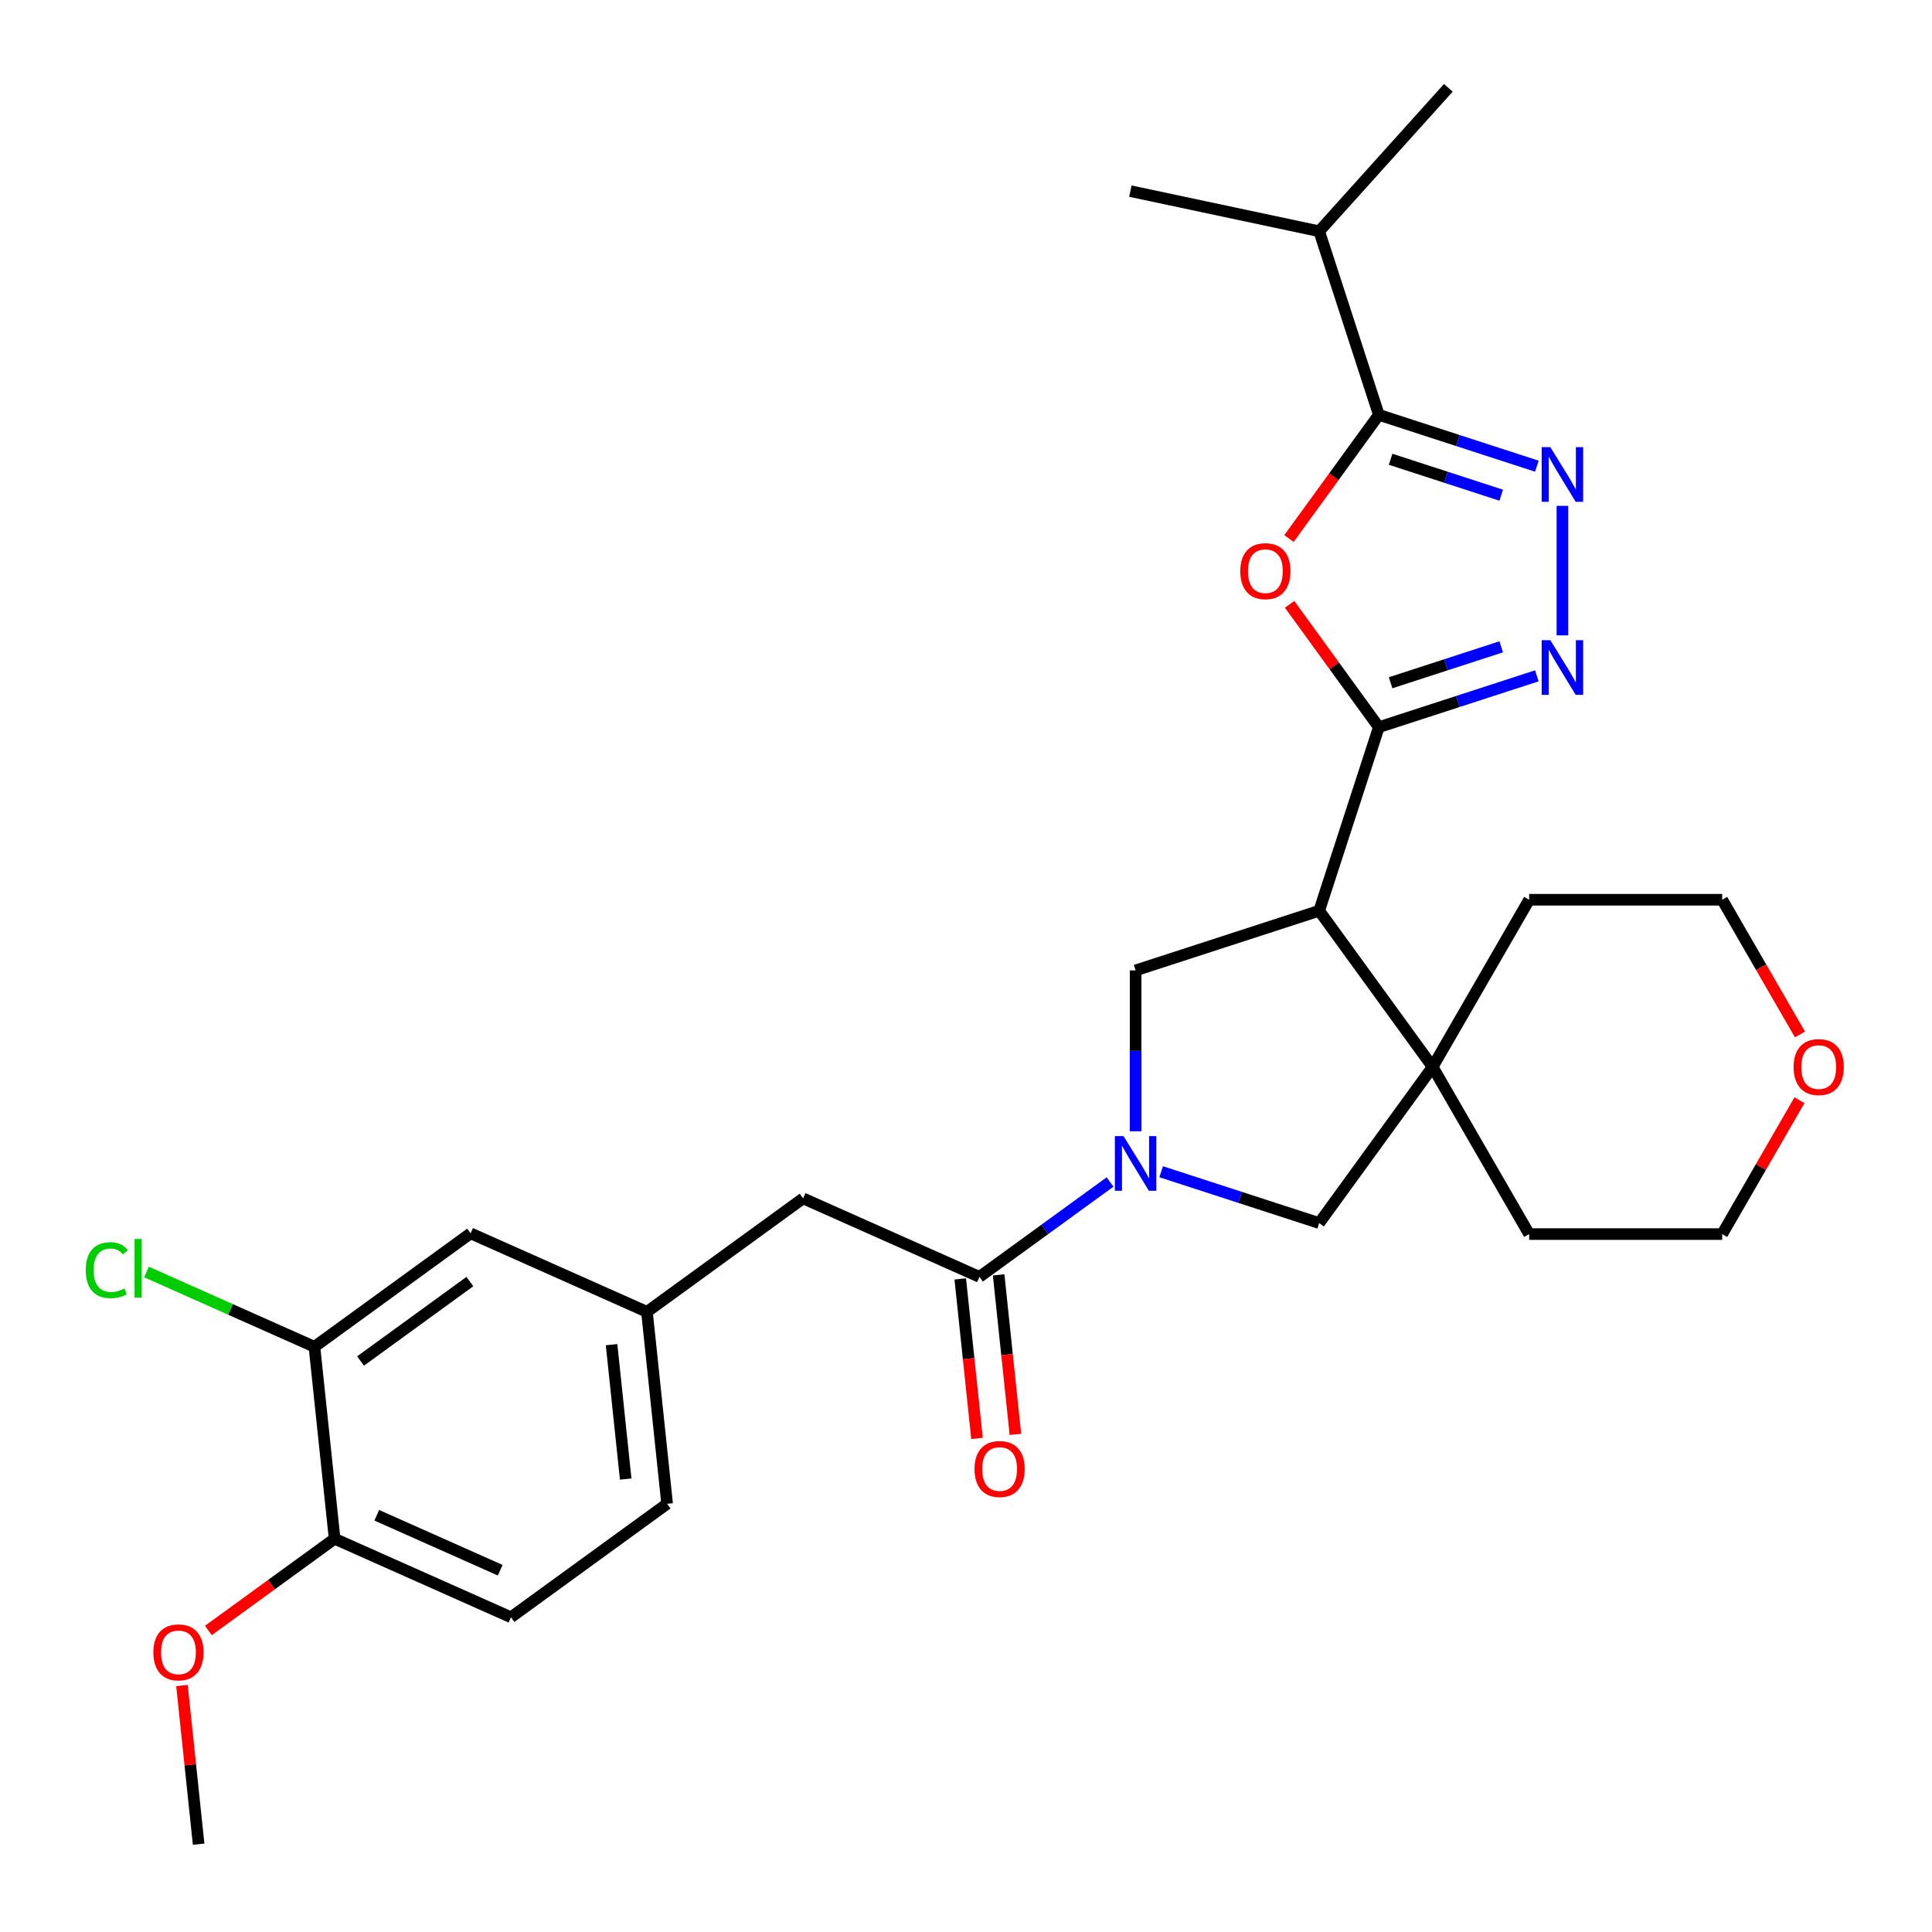<?xml version='1.0' encoding='iso-8859-1'?>
<svg version='1.1' baseProfile='full'
              xmlns='http://www.w3.org/2000/svg'
                      xmlns:rdkit='http://www.rdkit.org/xml'
                      xmlns:xlink='http://www.w3.org/1999/xlink'
                  xml:space='preserve'
width='1000px' height='1000px' viewBox='0 0 1000 1000'>
<!-- END OF HEADER -->
<rect style='opacity:1.0;fill:#FFFFFF;stroke:none' width='1000' height='1000' x='0' y='0'> </rect>
<path class='bond-0' d='M 713.683,376.383 L 682.809,471.404' style='fill:none;fill-rule:evenodd;stroke:#000000;stroke-width:6px;stroke-linecap:butt;stroke-linejoin:miter;stroke-opacity:1' />
<path class='bond-2' d='M 713.683,376.383 L 690.584,344.59' style='fill:none;fill-rule:evenodd;stroke:#000000;stroke-width:6px;stroke-linecap:butt;stroke-linejoin:miter;stroke-opacity:1' />
<path class='bond-2' d='M 690.584,344.59 L 667.486,312.798' style='fill:none;fill-rule:evenodd;stroke:#FF0000;stroke-width:6px;stroke-linecap:butt;stroke-linejoin:miter;stroke-opacity:1' />
<path class='bond-3' d='M 713.683,376.383 L 754.579,363.095' style='fill:none;fill-rule:evenodd;stroke:#000000;stroke-width:6px;stroke-linecap:butt;stroke-linejoin:miter;stroke-opacity:1' />
<path class='bond-3' d='M 754.579,363.095 L 795.476,349.807' style='fill:none;fill-rule:evenodd;stroke:#0000FF;stroke-width:6px;stroke-linecap:butt;stroke-linejoin:miter;stroke-opacity:1' />
<path class='bond-3' d='M 719.777,353.392 L 748.404,344.091' style='fill:none;fill-rule:evenodd;stroke:#000000;stroke-width:6px;stroke-linecap:butt;stroke-linejoin:miter;stroke-opacity:1' />
<path class='bond-3' d='M 748.404,344.091 L 777.032,334.789' style='fill:none;fill-rule:evenodd;stroke:#0000FF;stroke-width:6px;stroke-linecap:butt;stroke-linejoin:miter;stroke-opacity:1' />
<path class='bond-6' d='M 682.809,471.404 L 741.535,552.233' style='fill:none;fill-rule:evenodd;stroke:#000000;stroke-width:6px;stroke-linecap:butt;stroke-linejoin:miter;stroke-opacity:1' />
<path class='bond-7' d='M 682.809,471.404 L 587.788,502.278' style='fill:none;fill-rule:evenodd;stroke:#000000;stroke-width:6px;stroke-linecap:butt;stroke-linejoin:miter;stroke-opacity:1' />
<path class='bond-1' d='M 587.788,585.544 L 587.788,543.911' style='fill:none;fill-rule:evenodd;stroke:#0000FF;stroke-width:6px;stroke-linecap:butt;stroke-linejoin:miter;stroke-opacity:1' />
<path class='bond-1' d='M 587.788,543.911 L 587.788,502.278' style='fill:none;fill-rule:evenodd;stroke:#000000;stroke-width:6px;stroke-linecap:butt;stroke-linejoin:miter;stroke-opacity:1' />
<path class='bond-8' d='M 574.56,611.8 L 540.759,636.357' style='fill:none;fill-rule:evenodd;stroke:#0000FF;stroke-width:6px;stroke-linecap:butt;stroke-linejoin:miter;stroke-opacity:1' />
<path class='bond-8' d='M 540.759,636.357 L 506.958,660.915' style='fill:none;fill-rule:evenodd;stroke:#000000;stroke-width:6px;stroke-linecap:butt;stroke-linejoin:miter;stroke-opacity:1' />
<path class='bond-30' d='M 601.016,606.487 L 641.912,619.775' style='fill:none;fill-rule:evenodd;stroke:#0000FF;stroke-width:6px;stroke-linecap:butt;stroke-linejoin:miter;stroke-opacity:1' />
<path class='bond-30' d='M 641.912,619.775 L 682.809,633.063' style='fill:none;fill-rule:evenodd;stroke:#000000;stroke-width:6px;stroke-linecap:butt;stroke-linejoin:miter;stroke-opacity:1' />
<path class='bond-5' d='M 667.166,278.748 L 690.425,246.736' style='fill:none;fill-rule:evenodd;stroke:#FF0000;stroke-width:6px;stroke-linecap:butt;stroke-linejoin:miter;stroke-opacity:1' />
<path class='bond-5' d='M 690.425,246.736 L 713.683,214.724' style='fill:none;fill-rule:evenodd;stroke:#000000;stroke-width:6px;stroke-linecap:butt;stroke-linejoin:miter;stroke-opacity:1' />
<path class='bond-4' d='M 808.704,328.864 L 808.704,261.827' style='fill:none;fill-rule:evenodd;stroke:#0000FF;stroke-width:6px;stroke-linecap:butt;stroke-linejoin:miter;stroke-opacity:1' />
<path class='bond-29' d='M 795.476,241.3 L 754.579,228.012' style='fill:none;fill-rule:evenodd;stroke:#0000FF;stroke-width:6px;stroke-linecap:butt;stroke-linejoin:miter;stroke-opacity:1' />
<path class='bond-29' d='M 754.579,228.012 L 713.683,214.724' style='fill:none;fill-rule:evenodd;stroke:#000000;stroke-width:6px;stroke-linecap:butt;stroke-linejoin:miter;stroke-opacity:1' />
<path class='bond-29' d='M 777.032,256.317 L 748.404,247.016' style='fill:none;fill-rule:evenodd;stroke:#0000FF;stroke-width:6px;stroke-linecap:butt;stroke-linejoin:miter;stroke-opacity:1' />
<path class='bond-29' d='M 748.404,247.016 L 719.777,237.714' style='fill:none;fill-rule:evenodd;stroke:#000000;stroke-width:6px;stroke-linecap:butt;stroke-linejoin:miter;stroke-opacity:1' />
<path class='bond-16' d='M 713.683,214.724 L 682.809,119.703' style='fill:none;fill-rule:evenodd;stroke:#000000;stroke-width:6px;stroke-linecap:butt;stroke-linejoin:miter;stroke-opacity:1' />
<path class='bond-9' d='M 741.535,552.233 L 682.809,633.063' style='fill:none;fill-rule:evenodd;stroke:#000000;stroke-width:6px;stroke-linecap:butt;stroke-linejoin:miter;stroke-opacity:1' />
<path class='bond-21' d='M 741.535,552.233 L 791.49,465.708' style='fill:none;fill-rule:evenodd;stroke:#000000;stroke-width:6px;stroke-linecap:butt;stroke-linejoin:miter;stroke-opacity:1' />
<path class='bond-22' d='M 741.535,552.233 L 791.49,638.759' style='fill:none;fill-rule:evenodd;stroke:#000000;stroke-width:6px;stroke-linecap:butt;stroke-linejoin:miter;stroke-opacity:1' />
<path class='bond-11' d='M 506.958,660.915 L 415.685,620.277' style='fill:none;fill-rule:evenodd;stroke:#000000;stroke-width:6px;stroke-linecap:butt;stroke-linejoin:miter;stroke-opacity:1' />
<path class='bond-12' d='M 497.022,661.959 L 501.361,703.238' style='fill:none;fill-rule:evenodd;stroke:#000000;stroke-width:6px;stroke-linecap:butt;stroke-linejoin:miter;stroke-opacity:1' />
<path class='bond-12' d='M 501.361,703.238 L 505.699,744.518' style='fill:none;fill-rule:evenodd;stroke:#FF0000;stroke-width:6px;stroke-linecap:butt;stroke-linejoin:miter;stroke-opacity:1' />
<path class='bond-12' d='M 516.895,659.87 L 521.233,701.15' style='fill:none;fill-rule:evenodd;stroke:#000000;stroke-width:6px;stroke-linecap:butt;stroke-linejoin:miter;stroke-opacity:1' />
<path class='bond-12' d='M 521.233,701.15 L 525.572,742.429' style='fill:none;fill-rule:evenodd;stroke:#FF0000;stroke-width:6px;stroke-linecap:butt;stroke-linejoin:miter;stroke-opacity:1' />
<path class='bond-10' d='M 162.753,697.092 L 243.582,638.366' style='fill:none;fill-rule:evenodd;stroke:#000000;stroke-width:6px;stroke-linecap:butt;stroke-linejoin:miter;stroke-opacity:1' />
<path class='bond-10' d='M 186.623,704.449 L 243.203,663.341' style='fill:none;fill-rule:evenodd;stroke:#000000;stroke-width:6px;stroke-linecap:butt;stroke-linejoin:miter;stroke-opacity:1' />
<path class='bond-19' d='M 162.753,697.092 L 119.284,677.739' style='fill:none;fill-rule:evenodd;stroke:#000000;stroke-width:6px;stroke-linecap:butt;stroke-linejoin:miter;stroke-opacity:1' />
<path class='bond-19' d='M 119.284,677.739 L 75.816,658.385' style='fill:none;fill-rule:evenodd;stroke:#00CC00;stroke-width:6px;stroke-linecap:butt;stroke-linejoin:miter;stroke-opacity:1' />
<path class='bond-32' d='M 162.753,697.092 L 173.196,796.456' style='fill:none;fill-rule:evenodd;stroke:#000000;stroke-width:6px;stroke-linecap:butt;stroke-linejoin:miter;stroke-opacity:1' />
<path class='bond-15' d='M 415.685,620.277 L 334.856,679.004' style='fill:none;fill-rule:evenodd;stroke:#000000;stroke-width:6px;stroke-linecap:butt;stroke-linejoin:miter;stroke-opacity:1' />
<path class='bond-13' d='M 173.196,796.456 L 264.47,837.093' style='fill:none;fill-rule:evenodd;stroke:#000000;stroke-width:6px;stroke-linecap:butt;stroke-linejoin:miter;stroke-opacity:1' />
<path class='bond-13' d='M 195.015,784.297 L 258.906,812.743' style='fill:none;fill-rule:evenodd;stroke:#000000;stroke-width:6px;stroke-linecap:butt;stroke-linejoin:miter;stroke-opacity:1' />
<path class='bond-23' d='M 173.196,796.456 L 140.525,820.193' style='fill:none;fill-rule:evenodd;stroke:#000000;stroke-width:6px;stroke-linecap:butt;stroke-linejoin:miter;stroke-opacity:1' />
<path class='bond-23' d='M 140.525,820.193 L 107.853,843.931' style='fill:none;fill-rule:evenodd;stroke:#FF0000;stroke-width:6px;stroke-linecap:butt;stroke-linejoin:miter;stroke-opacity:1' />
<path class='bond-14' d='M 243.582,638.366 L 334.856,679.004' style='fill:none;fill-rule:evenodd;stroke:#000000;stroke-width:6px;stroke-linecap:butt;stroke-linejoin:miter;stroke-opacity:1' />
<path class='bond-20' d='M 334.856,679.004 L 345.299,778.367' style='fill:none;fill-rule:evenodd;stroke:#000000;stroke-width:6px;stroke-linecap:butt;stroke-linejoin:miter;stroke-opacity:1' />
<path class='bond-20' d='M 316.549,695.997 L 323.86,765.551' style='fill:none;fill-rule:evenodd;stroke:#000000;stroke-width:6px;stroke-linecap:butt;stroke-linejoin:miter;stroke-opacity:1' />
<path class='bond-26' d='M 682.809,119.703 L 749.662,45.455' style='fill:none;fill-rule:evenodd;stroke:#000000;stroke-width:6px;stroke-linecap:butt;stroke-linejoin:miter;stroke-opacity:1' />
<path class='bond-27' d='M 682.809,119.703 L 585.081,98.93' style='fill:none;fill-rule:evenodd;stroke:#000000;stroke-width:6px;stroke-linecap:butt;stroke-linejoin:miter;stroke-opacity:1' />
<path class='bond-17' d='M 931.4,569.478 L 911.401,604.118' style='fill:none;fill-rule:evenodd;stroke:#FF0000;stroke-width:6px;stroke-linecap:butt;stroke-linejoin:miter;stroke-opacity:1' />
<path class='bond-17' d='M 911.401,604.118 L 891.401,638.759' style='fill:none;fill-rule:evenodd;stroke:#000000;stroke-width:6px;stroke-linecap:butt;stroke-linejoin:miter;stroke-opacity:1' />
<path class='bond-31' d='M 931.654,535.428 L 911.528,500.568' style='fill:none;fill-rule:evenodd;stroke:#FF0000;stroke-width:6px;stroke-linecap:butt;stroke-linejoin:miter;stroke-opacity:1' />
<path class='bond-31' d='M 911.528,500.568 L 891.401,465.708' style='fill:none;fill-rule:evenodd;stroke:#000000;stroke-width:6px;stroke-linecap:butt;stroke-linejoin:miter;stroke-opacity:1' />
<path class='bond-18' d='M 264.47,837.093 L 345.299,778.367' style='fill:none;fill-rule:evenodd;stroke:#000000;stroke-width:6px;stroke-linecap:butt;stroke-linejoin:miter;stroke-opacity:1' />
<path class='bond-24' d='M 791.49,465.708 L 891.401,465.708' style='fill:none;fill-rule:evenodd;stroke:#000000;stroke-width:6px;stroke-linecap:butt;stroke-linejoin:miter;stroke-opacity:1' />
<path class='bond-25' d='M 791.49,638.759 L 891.401,638.759' style='fill:none;fill-rule:evenodd;stroke:#000000;stroke-width:6px;stroke-linecap:butt;stroke-linejoin:miter;stroke-opacity:1' />
<path class='bond-28' d='M 94.179,872.427 L 98.495,913.486' style='fill:none;fill-rule:evenodd;stroke:#FF0000;stroke-width:6px;stroke-linecap:butt;stroke-linejoin:miter;stroke-opacity:1' />
<path class='bond-28' d='M 98.495,913.486 L 102.81,954.545' style='fill:none;fill-rule:evenodd;stroke:#000000;stroke-width:6px;stroke-linecap:butt;stroke-linejoin:miter;stroke-opacity:1' />
<path  class='atom-2' d='M 581.533 588.041
L 590.805 603.028
Q 591.724 604.507, 593.203 607.184
Q 594.682 609.862, 594.762 610.022
L 594.762 588.041
L 598.518 588.041
L 598.518 616.336
L 594.642 616.336
L 584.691 599.951
Q 583.532 598.032, 582.293 595.834
Q 581.094 593.636, 580.734 592.957
L 580.734 616.336
L 577.057 616.336
L 577.057 588.041
L 581.533 588.041
' fill='#0000FF'/>
<path  class='atom-3' d='M 641.968 295.633
Q 641.968 288.839, 645.325 285.043
Q 648.682 281.246, 654.957 281.246
Q 661.231 281.246, 664.588 285.043
Q 667.945 288.839, 667.945 295.633
Q 667.945 302.507, 664.548 306.424
Q 661.151 310.3, 654.957 310.3
Q 648.722 310.3, 645.325 306.424
Q 641.968 302.547, 641.968 295.633
M 654.957 307.103
Q 659.273 307.103, 661.591 304.225
Q 663.949 301.308, 663.949 295.633
Q 663.949 290.078, 661.591 287.281
Q 659.273 284.443, 654.957 284.443
Q 650.641 284.443, 648.283 287.241
Q 645.965 290.038, 645.965 295.633
Q 645.965 301.348, 648.283 304.225
Q 650.641 307.103, 654.957 307.103
' fill='#FF0000'/>
<path  class='atom-4' d='M 802.449 331.361
L 811.721 346.348
Q 812.64 347.827, 814.119 350.504
Q 815.598 353.182, 815.678 353.342
L 815.678 331.361
L 819.434 331.361
L 819.434 359.656
L 815.558 359.656
L 805.607 343.271
Q 804.448 341.352, 803.209 339.154
Q 802.01 336.956, 801.65 336.277
L 801.65 359.656
L 797.973 359.656
L 797.973 331.361
L 802.449 331.361
' fill='#0000FF'/>
<path  class='atom-5' d='M 802.449 231.45
L 811.721 246.437
Q 812.64 247.916, 814.119 250.593
Q 815.598 253.271, 815.678 253.431
L 815.678 231.45
L 819.434 231.45
L 819.434 259.745
L 815.558 259.745
L 805.607 243.36
Q 804.448 241.442, 803.209 239.243
Q 802.01 237.045, 801.65 236.366
L 801.65 259.745
L 797.973 259.745
L 797.973 231.45
L 802.449 231.45
' fill='#0000FF'/>
<path  class='atom-13' d='M 504.413 760.358
Q 504.413 753.564, 507.77 749.768
Q 511.127 745.971, 517.402 745.971
Q 523.676 745.971, 527.033 749.768
Q 530.39 753.564, 530.39 760.358
Q 530.39 767.232, 526.993 771.149
Q 523.596 775.025, 517.402 775.025
Q 511.167 775.025, 507.77 771.149
Q 504.413 767.272, 504.413 760.358
M 517.402 771.828
Q 521.718 771.828, 524.036 768.951
Q 526.394 766.033, 526.394 760.358
Q 526.394 754.803, 524.036 752.006
Q 521.718 749.168, 517.402 749.168
Q 513.086 749.168, 510.728 751.966
Q 508.41 754.763, 508.41 760.358
Q 508.41 766.073, 510.728 768.951
Q 513.086 771.828, 517.402 771.828
' fill='#FF0000'/>
<path  class='atom-18' d='M 928.368 552.313
Q 928.368 545.519, 931.725 541.723
Q 935.082 537.926, 941.357 537.926
Q 947.631 537.926, 950.988 541.723
Q 954.345 545.519, 954.345 552.313
Q 954.345 559.187, 950.948 563.104
Q 947.551 566.98, 941.357 566.98
Q 935.122 566.98, 931.725 563.104
Q 928.368 559.227, 928.368 552.313
M 941.357 563.783
Q 945.673 563.783, 947.991 560.906
Q 950.349 557.988, 950.349 552.313
Q 950.349 546.758, 947.991 543.961
Q 945.673 541.123, 941.357 541.123
Q 937.04 541.123, 934.683 543.921
Q 932.365 546.718, 932.365 552.313
Q 932.365 558.028, 934.683 560.906
Q 937.04 563.783, 941.357 563.783
' fill='#FF0000'/>
<path  class='atom-20' d='M 44.384 657.434
Q 44.384 650.4, 47.661 646.724
Q 50.978 643.007, 57.252 643.007
Q 63.087 643.007, 66.204 647.123
L 63.567 649.281
Q 61.289 646.284, 57.252 646.284
Q 52.976 646.284, 50.698 649.161
Q 48.46 651.999, 48.46 657.434
Q 48.46 663.029, 50.778 665.906
Q 53.136 668.784, 57.692 668.784
Q 60.809 668.784, 64.446 666.906
L 65.565 669.903
Q 64.086 670.862, 61.848 671.422
Q 59.61 671.981, 57.133 671.981
Q 50.978 671.981, 47.661 668.224
Q 44.384 664.468, 44.384 657.434
' fill='#00CC00'/>
<path  class='atom-20' d='M 69.641 641.288
L 73.318 641.288
L 73.318 671.621
L 69.641 671.621
L 69.641 641.288
' fill='#00CC00'/>
<path  class='atom-24' d='M 79.378 855.262
Q 79.378 848.468, 82.735 844.671
Q 86.092 840.875, 92.367 840.875
Q 98.641 840.875, 101.998 844.671
Q 105.355 848.468, 105.355 855.262
Q 105.355 862.136, 101.958 866.052
Q 98.561 869.929, 92.367 869.929
Q 86.132 869.929, 82.735 866.052
Q 79.378 862.176, 79.378 855.262
M 92.367 866.732
Q 96.683 866.732, 99.001 863.854
Q 101.359 860.937, 101.359 855.262
Q 101.359 849.707, 99.001 846.909
Q 96.683 844.072, 92.367 844.072
Q 88.051 844.072, 85.693 846.869
Q 83.375 849.667, 83.375 855.262
Q 83.375 860.977, 85.693 863.854
Q 88.051 866.732, 92.367 866.732
' fill='#FF0000'/>
</svg>
